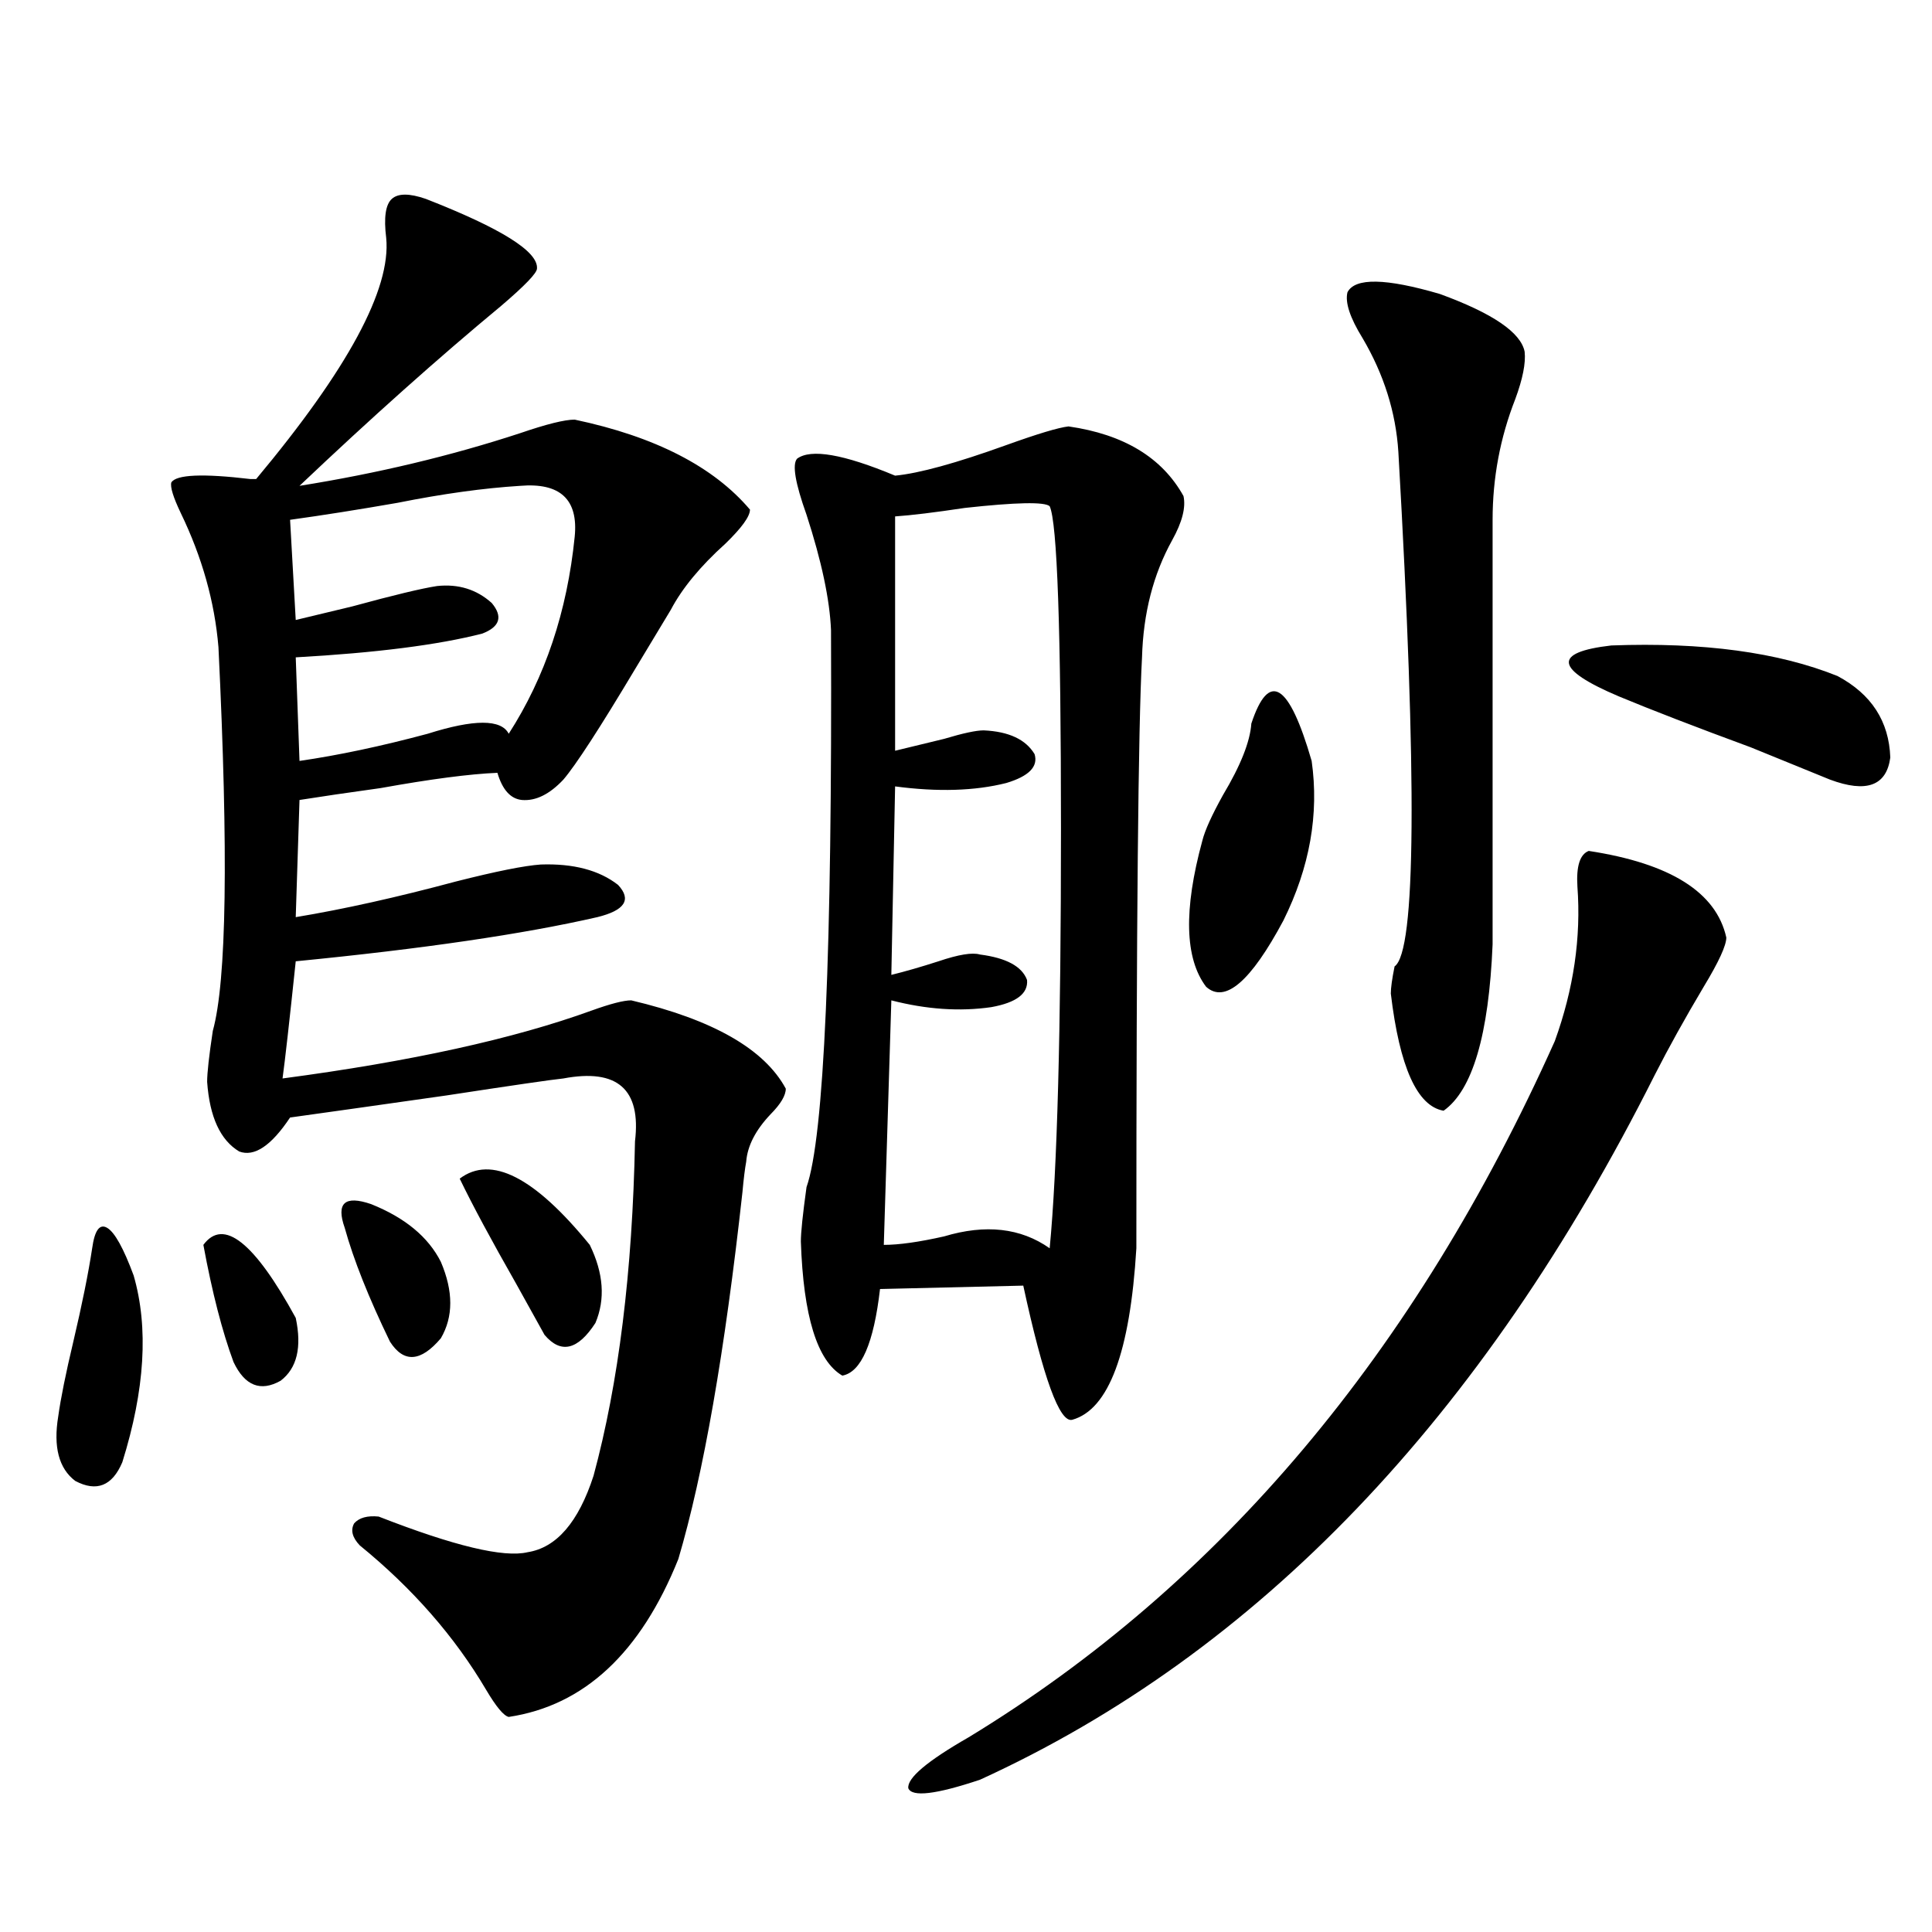 <?xml version="1.0" encoding="utf-8"?>
<!-- Generator: Adobe Illustrator 16.0.0, SVG Export Plug-In . SVG Version: 6.00 Build 0)  -->
<!DOCTYPE svg PUBLIC "-//W3C//DTD SVG 1.1//EN" "http://www.w3.org/Graphics/SVG/1.1/DTD/svg11.dtd">
<svg version="1.1" id="图层_1" xmlns="http://www.w3.org/2000/svg" xmlns:xlink="http://www.w3.org/1999/xlink" x="0px" y="0px"
	 width="1000px" height="1000px" viewBox="0 0 1000 1000" enable-background="new 0 0 1000 1000" xml:space="preserve">
<path d="M47.706,646.102c1.296-9.366,3.902-12.882,7.805-10.547c3.902,2.349,8.445,10.547,13.658,24.609
	c7.805,26.958,5.854,59.188-5.854,96.68c-5.213,12.305-13.338,15.532-24.39,9.668c-8.46-6.44-11.387-17.578-8.78-33.398
	c1.296-9.366,3.902-22.261,7.805-38.672C42.493,675.105,45.755,658.997,47.706,646.102z M220.385,102.938
	c39.023,15.243,58.2,27.246,57.56,36.035c0,2.349-6.188,8.789-18.536,19.336c-32.529,26.958-67.315,58.008-104.388,93.164
	c40.319-6.44,78.367-15.519,114.144-27.246c13.658-4.683,23.079-7.031,28.292-7.031c41.615,8.789,71.858,24.321,90.729,46.582
	c0,3.516-4.237,9.38-12.683,17.578c-13.018,11.728-22.438,23.153-28.292,34.277c-4.558,7.622-10.731,17.88-18.536,30.762
	c-18.216,30.474-30.578,49.521-37.072,57.129c-7.164,7.622-14.313,11.138-21.463,10.547c-5.854-0.577-10.091-5.273-12.683-14.063
	c-14.313,0.591-34.48,3.228-60.486,7.91c-16.92,2.349-30.898,4.395-41.95,6.152l-1.951,60.645
	c24.71-4.093,52.347-10.245,82.925-18.457c20.808-5.273,35.441-8.198,43.901-8.789c16.905-0.577,30.243,2.938,39.999,10.547
	c7.149,7.622,3.567,13.184-10.731,16.699c-38.383,8.789-90.409,16.411-156.094,22.852c-3.262,31.063-5.533,51.278-6.829,60.645
	c66.34-8.789,119.662-20.503,159.996-35.156c9.756-3.516,16.585-5.273,20.487-5.273c42.271,9.97,68.932,25.2,79.998,45.703
	c0,3.516-2.606,7.91-7.805,13.184c-7.805,8.212-12.042,16.411-12.683,24.609c-0.655,3.516-1.311,8.789-1.951,15.82
	c-9.115,82.617-20.167,145.898-33.17,189.844c-19.512,48.628-48.779,75.874-87.803,81.738c-2.606-0.591-6.509-5.273-11.707-14.063
	c-16.265-27.548-38.048-52.446-65.364-74.707c-3.902-4.093-4.878-7.91-2.927-11.426c2.592-2.925,6.829-4.093,12.683-3.516
	c39.023,15.243,64.709,21.396,77.071,18.457c14.954-2.335,26.341-15.519,34.146-39.551c13.003-48.038,20.152-105.757,21.463-173.145
	c3.247-26.944-9.115-37.793-37.072-32.52c-5.854,0.591-26.021,3.516-60.486,8.789c-37.072,5.273-64.068,9.091-80.974,11.426
	c-9.756,14.653-18.536,20.517-26.341,17.578c-9.756-5.851-15.289-17.866-16.585-36.035c0-4.683,0.976-13.472,2.927-26.367
	c7.149-25.776,8.125-91.983,2.927-198.633c-1.951-23.429-8.46-46.582-19.512-69.434c-3.902-8.198-5.533-13.472-4.878-15.82
	c2.592-4.093,16.25-4.683,40.975-1.758h2.927c47.469-56.827,69.907-98.438,67.315-124.805c-1.311-10.547-0.335-17.276,2.927-20.215
	C206.071,100.013,211.925,100.013,220.385,102.938z M105.266,644.344c10.396-14.063,26.341-1.456,47.804,37.793
	c3.247,15.243,0.641,26.079-7.805,32.52c-10.411,5.864-18.536,2.637-24.39-9.668C115.021,689.168,109.809,668.953,105.266,644.344z
	 M269.164,251.473c-18.871,1.181-39.999,4.106-63.413,8.789c-20.167,3.516-38.703,6.454-55.608,8.789l2.927,51.855
	c7.149-1.758,16.905-4.093,29.268-7.031c21.463-5.851,36.097-9.366,43.901-10.547c11.052-1.167,20.487,1.758,28.292,8.789
	c5.854,7.031,4.223,12.305-4.878,15.82c-22.773,5.864-54.968,9.97-96.583,12.305l1.951,53.613
	c20.152-2.925,42.271-7.608,66.34-14.063c24.055-7.608,38.048-7.608,41.95,0c18.856-29.292,30.243-63.281,34.146-101.953
	C299.407,258.504,289.972,249.715,269.164,251.473z M178.435,635.555c-4.558-12.882,0-16.987,13.658-12.305
	c17.561,7.031,29.588,17.001,36.097,29.883c6.494,15.243,6.494,28.427,0,39.551c-10.411,12.305-19.191,12.896-26.341,1.758
	C190.782,671.59,182.978,651.966,178.435,635.555z M237.945,610.066c16.25-12.305,38.688-0.879,67.315,34.277
	c7.149,14.653,8.125,28.125,2.927,40.43c-9.115,14.063-17.896,16.122-26.341,6.152c-2.606-4.683-7.484-13.472-14.634-26.367
	C254.195,641.707,244.439,623.552,237.945,610.066z M553.06,220.711c28.612,4.106,48.444,16.122,59.511,36.035
	c1.296,5.864-0.655,13.485-5.854,22.852c-9.756,17.578-14.969,37.793-15.609,60.645c-1.951,35.747-2.927,137.7-2.927,305.859
	c-3.262,53.915-14.313,83.496-33.17,88.77c-6.509,1.758-14.969-21.382-25.365-69.434l-74.145,1.758
	c-3.262,28.125-9.756,43.066-19.512,44.824c-13.018-7.608-20.167-30.762-21.463-69.434c0-4.683,0.976-14.063,2.927-28.125
	c9.101-25.776,13.323-121.866,12.683-288.281c-0.655-15.82-4.878-35.733-12.683-59.766c-5.854-16.397-7.484-26.065-4.878-29.004
	c7.149-5.273,24.055-2.335,50.73,8.789c12.348-1.167,31.539-6.44,57.56-15.82C537.115,224.528,547.847,221.302,553.06,220.711z
	 M543.304,262.02c-2.606-2.335-17.24-2.046-43.901,0.879c-15.609,2.349-27.651,3.817-36.097,4.395v121.289
	c7.149-1.758,15.609-3.804,25.365-6.152c9.756-2.925,16.585-4.395,20.487-4.395c13.003,0.591,21.783,4.696,26.341,12.305
	c1.951,6.454-2.927,11.426-14.634,14.941c-16.265,4.106-35.456,4.696-57.56,1.758l-1.951,97.559
	c7.149-1.758,15.274-4.093,24.39-7.031c10.396-3.516,17.561-4.683,21.463-3.516c13.658,1.758,21.783,6.152,24.39,13.184
	c0.641,7.031-5.533,11.728-18.536,14.063c-16.265,2.349-33.505,1.181-51.706-3.516l-3.902,126.563
	c7.805,0,18.201-1.456,31.219-4.395c21.463-6.44,39.664-4.395,54.633,6.152c3.902-40.43,5.854-112.788,5.854-217.09
	C549.157,325.892,547.206,270.231,543.304,262.02z M822.321,440.438c42.271,6.454,66.005,21.396,71.218,44.824
	c0,4.106-3.902,12.606-11.707,25.488c-9.756,16.411-18.216,31.641-25.365,45.703c-89.113,177.539-205.528,299.116-349.26,364.746
	c-22.773,7.608-35.121,9.077-37.072,4.395c-0.655-5.273,9.756-14.063,31.219-26.367c130.073-79.102,231.214-199.21,303.407-360.352
	c9.756-26.944,13.658-53.613,11.707-79.98C815.813,448.348,817.764,442.195,822.321,440.438z M647.691,374.52
	c9.101-27.534,19.512-21.094,31.219,19.336c3.902,27.548-0.976,55.083-14.634,82.617c-16.92,31.641-30.243,43.066-39.999,34.277
	c-11.066-14.64-11.707-39.839-1.951-75.586c1.296-5.273,4.878-13.184,10.731-23.73C642.158,396.204,647.036,383.899,647.691,374.52z
	 M697.446,151.277c3.902-7.608,19.832-7.319,47.804,0.879c27.316,9.97,41.95,19.927,43.901,29.883
	c0.641,5.864-0.976,14.063-4.878,24.609c-7.805,19.927-11.707,40.731-11.707,62.402v219.727
	c-1.951,46.884-10.411,75.586-25.365,86.133c-13.658-2.335-22.773-22.55-27.316-60.645c0-2.925,0.641-7.608,1.951-14.063
	c11.052-7.608,11.707-96.378,1.951-266.309c-1.311-20.503-7.484-40.128-18.536-58.887
	C698.742,164.461,696.136,156.551,697.446,151.277z M837.931,360.457c-33.17-14.063-34.48-22.852-3.902-26.367
	c47.469-1.758,86.492,3.516,117.07,15.82c17.561,9.38,26.661,23.442,27.316,42.188c-1.951,14.653-12.362,18.457-31.219,11.426
	c-7.164-2.925-20.822-8.487-40.975-16.699C877.595,376.277,854.836,367.488,837.931,360.457z"/>
</svg>
